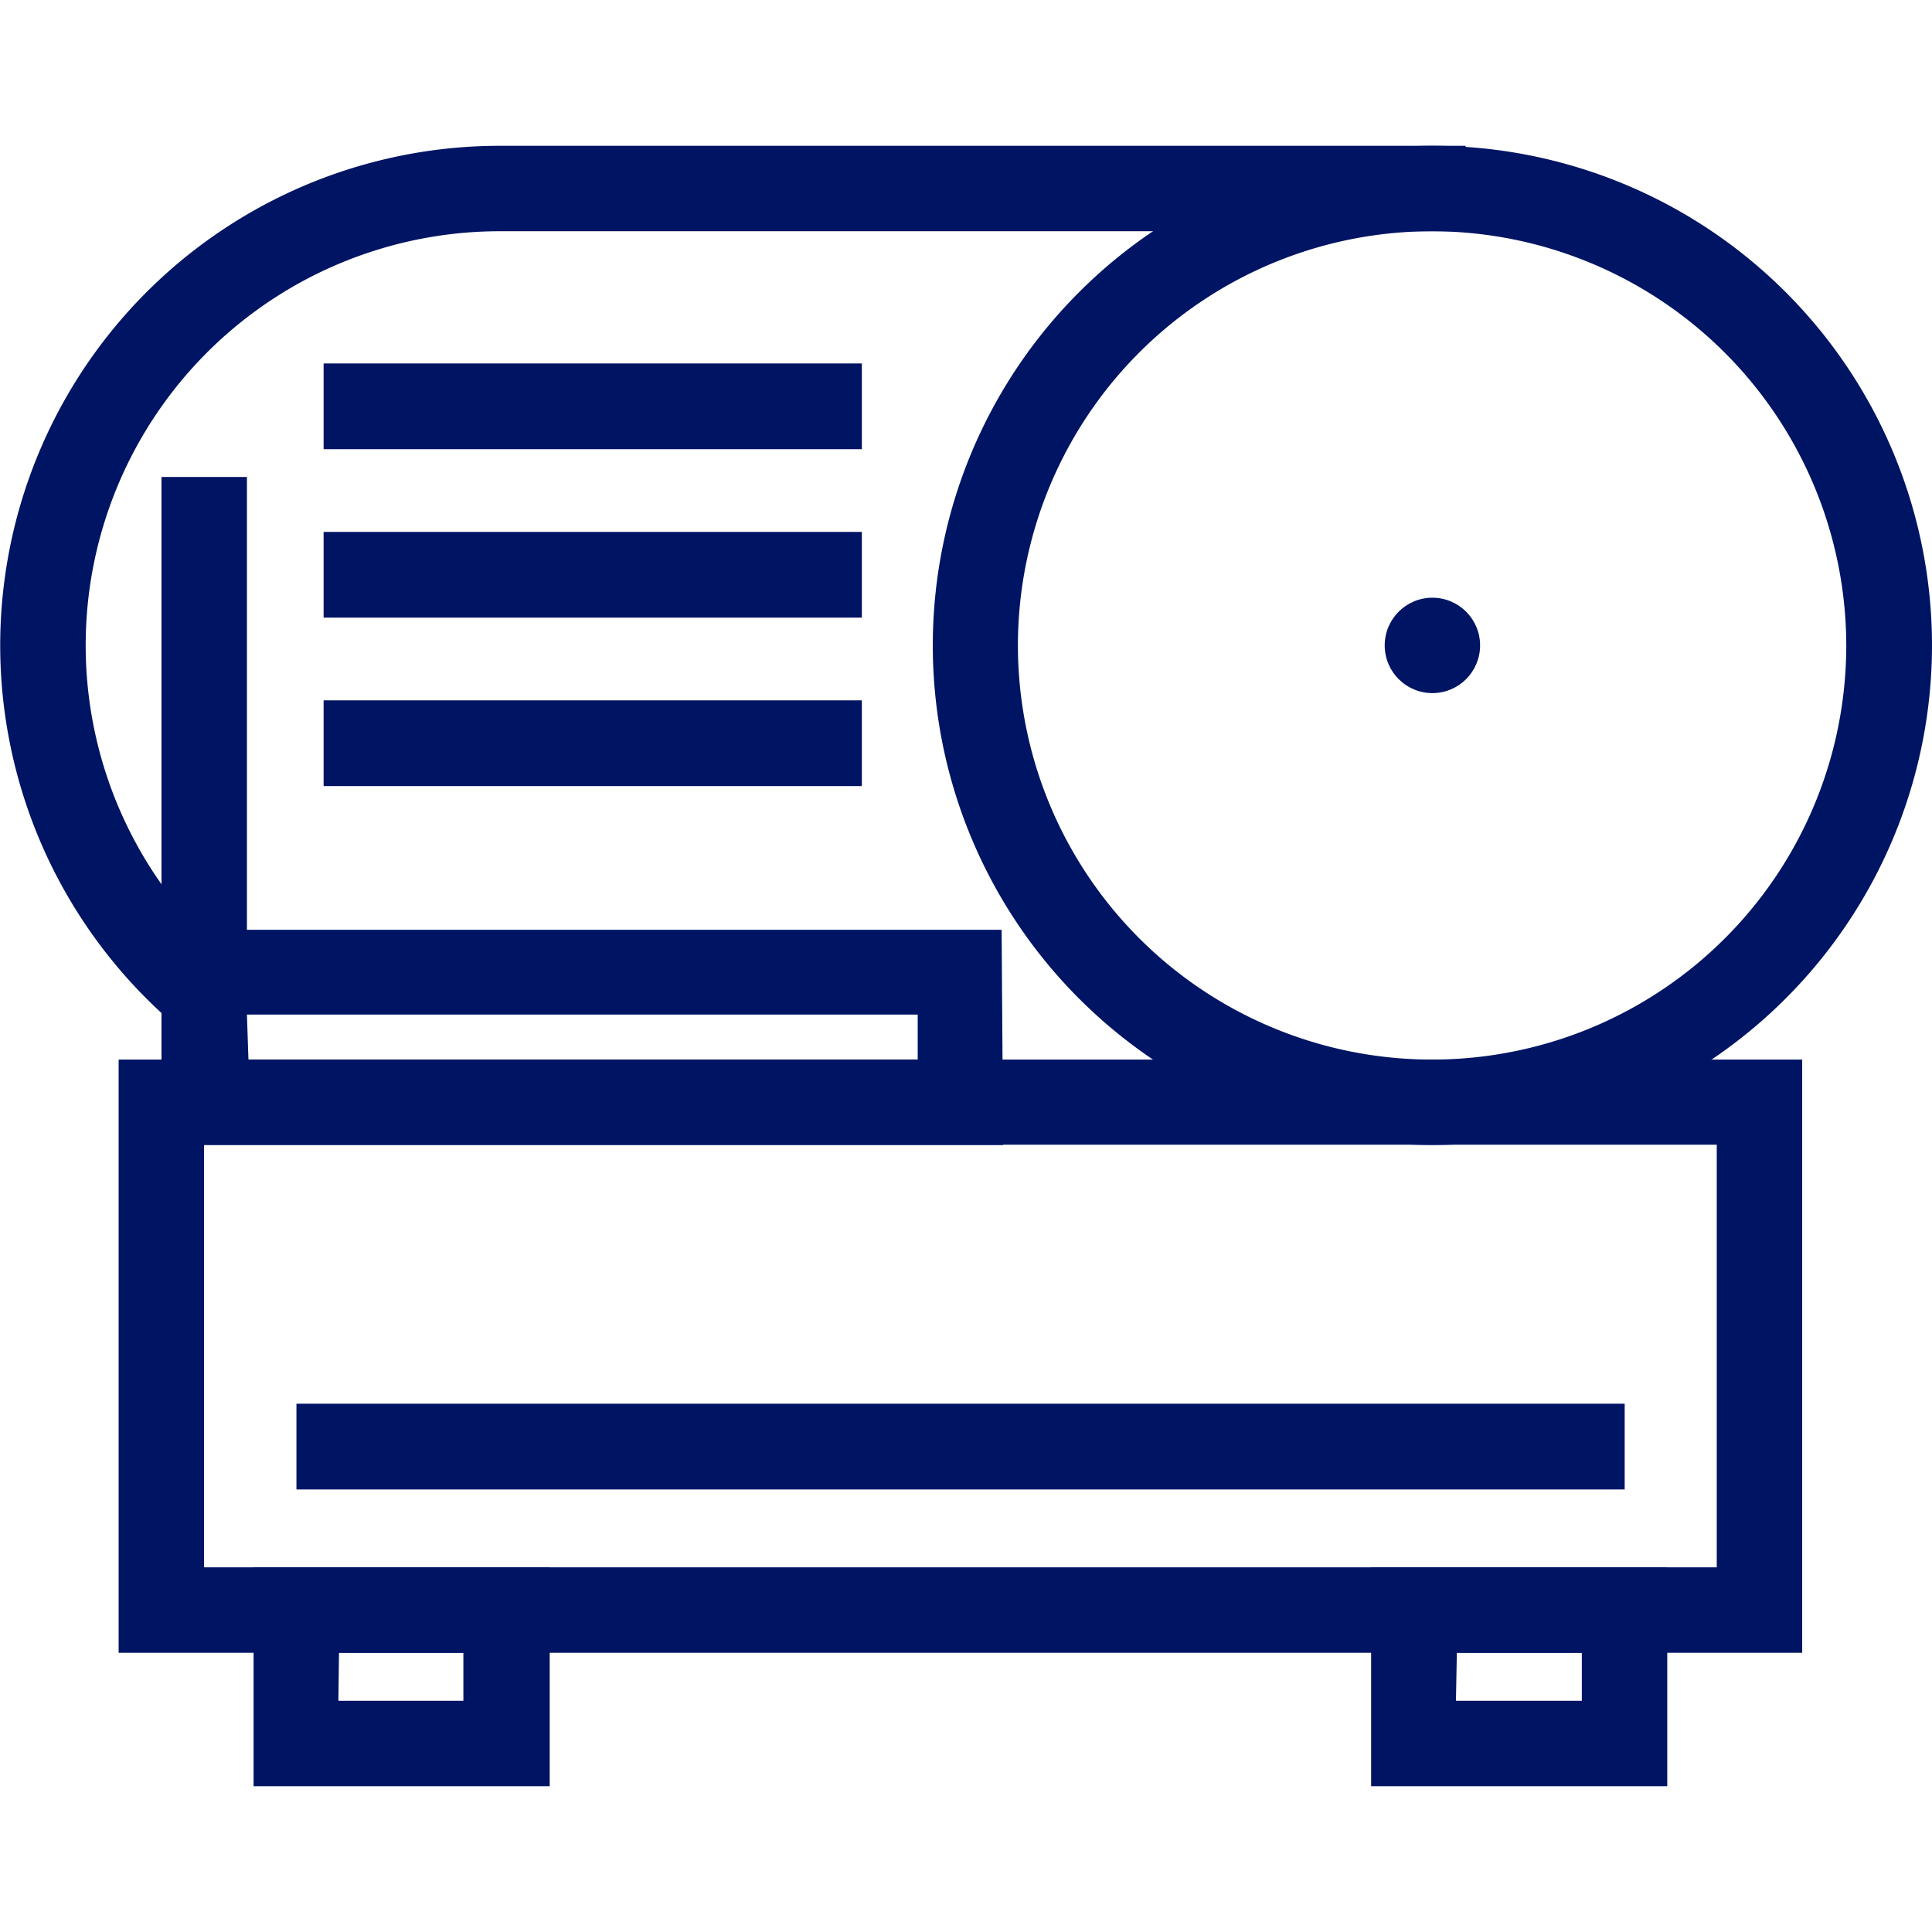<svg id="Livello_1" data-name="Livello 1" xmlns="http://www.w3.org/2000/svg" viewBox="0 0 64 64"><defs><style>.cls-1{fill:#001464;}</style></defs><g id="alimentari"><path class="cls-1" d="M59.7,54.75H3.93V35.1H59.7ZM6.76,51.92H56.87v-14H6.76Z"/><path class="cls-1" d="M18.21,59.17H8.4V51.92h9.81Zm-7-2.83h4.14V54.75H11.23Z"/><path class="cls-1" d="M55.23,59.17H45.42V51.92h9.81Zm-7-2.83H52.4V54.75H48.26Z"/><rect class="cls-1" x="9.82" y="46.5" width="44" height="2.84"/><path class="cls-1" d="M47.45,37.93A16.55,16.55,0,1,1,64,21.38,16.56,16.56,0,0,1,47.45,37.93Zm0-30.27A13.72,13.72,0,1,0,61.16,21.38,13.74,13.74,0,0,0,47.45,7.66Z"/><path class="cls-1" d="M5.85,34A16.55,16.55,0,0,1,16.55,4.83h32V7.66h-32A13.72,13.72,0,0,0,7.68,31.84Z"/><circle class="cls-1" cx="47.45" cy="21.38" r="1.58"/><rect class="cls-1" x="10.72" y="12.04" width="17.83" height="2.84"/><rect class="cls-1" x="10.72" y="23.2" width="17.83" height="2.84"/><rect class="cls-1" x="10.72" y="17.62" width="17.83" height="2.84"/><path class="cls-1" d="M33.23,37.93H5.35V15.8H8.18v15h25Zm-25-2.83H30.4V33.61H8.18Z"/></g></svg>